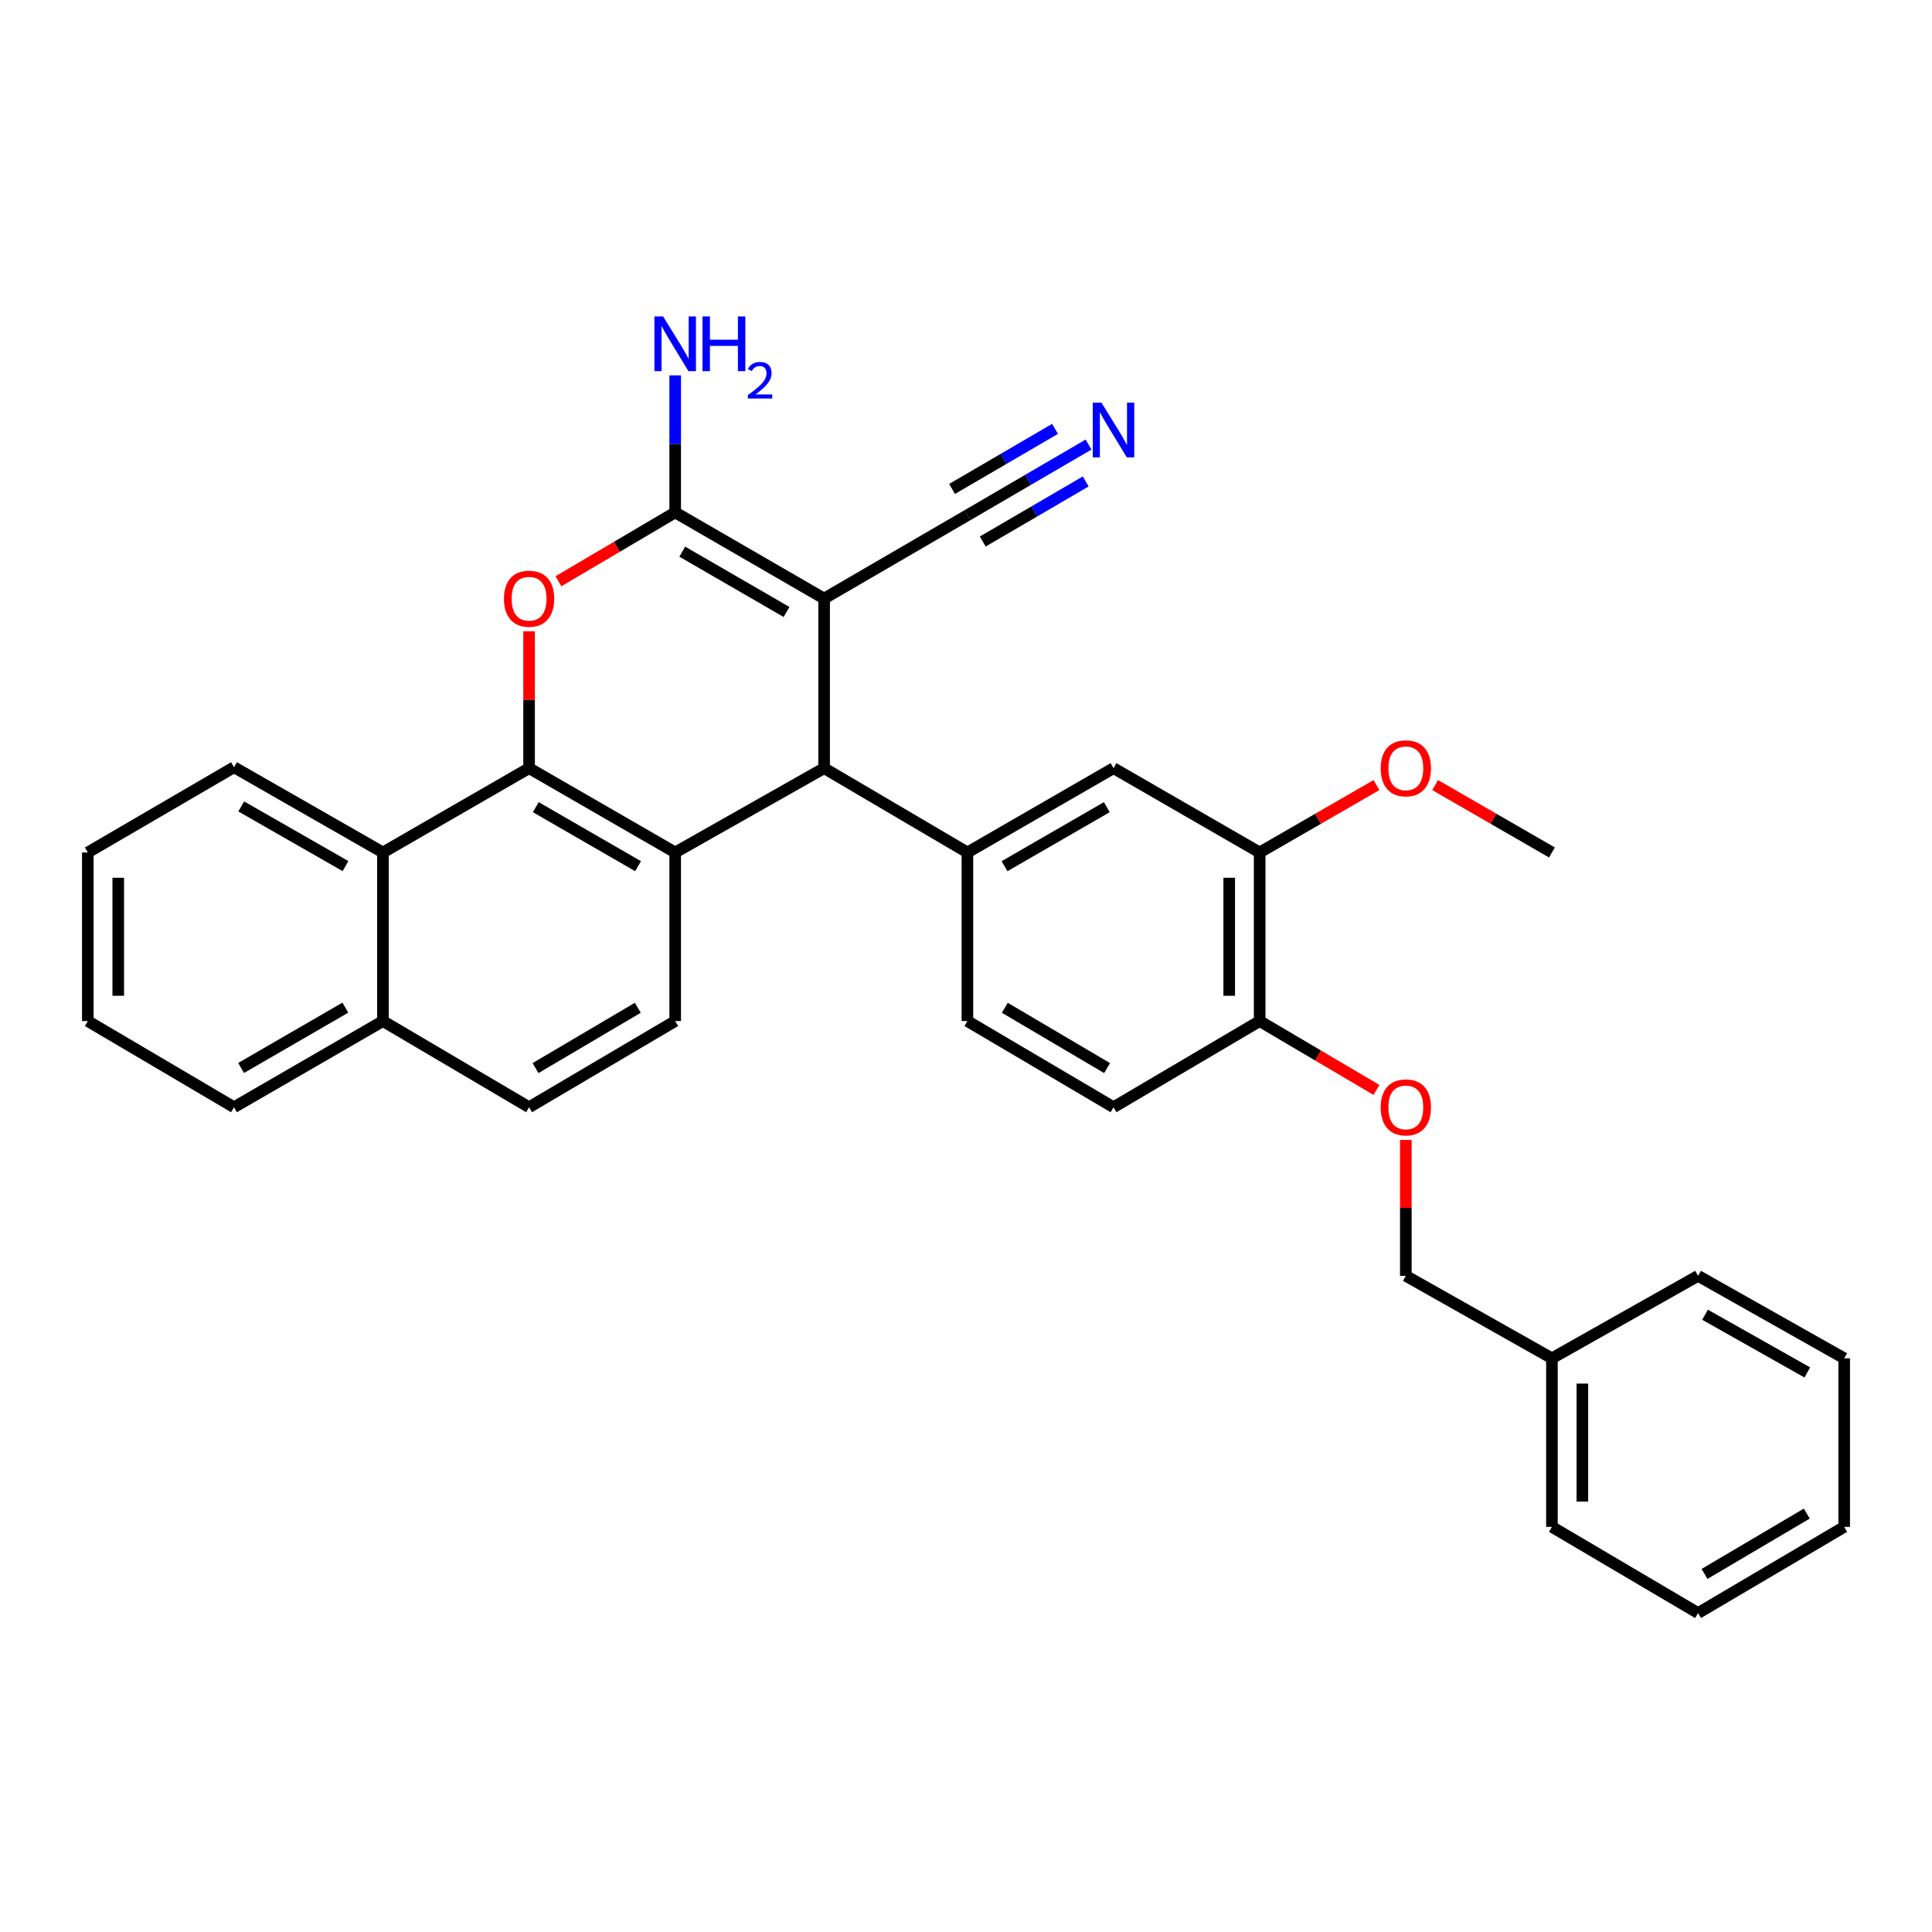 <?xml version='1.0' encoding='iso-8859-1'?>
<svg version='1.1' baseProfile='full'
              xmlns='http://www.w3.org/2000/svg'
                      xmlns:rdkit='http://www.rdkit.org/xml'
                      xmlns:xlink='http://www.w3.org/1999/xlink'
                  xml:space='preserve'
width='1000px' height='1000px' viewBox='0 0 1000 1000'>
<!-- END OF HEADER -->
<rect style='opacity:1.0;fill:#FFFFFF;stroke:none' width='1000' height='1000' x='0' y='0'> </rect>
<path class='bond-0' d='M 426.563,309.817 L 349.477,265.218' style='fill:none;fill-rule:evenodd;stroke:#000000;stroke-width:6px;stroke-linecap:butt;stroke-linejoin:miter;stroke-opacity:1' />
<path class='bond-0' d='M 407.111,316.763 L 353.151,285.543' style='fill:none;fill-rule:evenodd;stroke:#000000;stroke-width:6px;stroke-linecap:butt;stroke-linejoin:miter;stroke-opacity:1' />
<path class='bond-4' d='M 426.563,309.817 L 426.563,397.598' style='fill:none;fill-rule:evenodd;stroke:#000000;stroke-width:6px;stroke-linecap:butt;stroke-linejoin:miter;stroke-opacity:1' />
<path class='bond-6' d='M 426.563,309.817 L 500.735,266.679' style='fill:none;fill-rule:evenodd;stroke:#000000;stroke-width:6px;stroke-linecap:butt;stroke-linejoin:miter;stroke-opacity:1' />
<path class='bond-2' d='M 349.477,265.218 L 319.262,283.037' style='fill:none;fill-rule:evenodd;stroke:#000000;stroke-width:6px;stroke-linecap:butt;stroke-linejoin:miter;stroke-opacity:1' />
<path class='bond-2' d='M 319.262,283.037 L 289.047,300.856' style='fill:none;fill-rule:evenodd;stroke:#FF0000;stroke-width:6px;stroke-linecap:butt;stroke-linejoin:miter;stroke-opacity:1' />
<path class='bond-15' d='M 349.477,265.218 L 349.477,229.756' style='fill:none;fill-rule:evenodd;stroke:#000000;stroke-width:6px;stroke-linecap:butt;stroke-linejoin:miter;stroke-opacity:1' />
<path class='bond-15' d='M 349.477,229.756 L 349.477,194.294' style='fill:none;fill-rule:evenodd;stroke:#0000FF;stroke-width:6px;stroke-linecap:butt;stroke-linejoin:miter;stroke-opacity:1' />
<path class='bond-1' d='M 273.852,397.598 L 349.477,441.235' style='fill:none;fill-rule:evenodd;stroke:#000000;stroke-width:6px;stroke-linecap:butt;stroke-linejoin:miter;stroke-opacity:1' />
<path class='bond-1' d='M 277.322,417.788 L 330.26,448.334' style='fill:none;fill-rule:evenodd;stroke:#000000;stroke-width:6px;stroke-linecap:butt;stroke-linejoin:miter;stroke-opacity:1' />
<path class='bond-7' d='M 273.852,397.598 L 198.21,441.235' style='fill:none;fill-rule:evenodd;stroke:#000000;stroke-width:6px;stroke-linecap:butt;stroke-linejoin:miter;stroke-opacity:1' />
<path class='bond-32' d='M 273.852,397.598 L 273.852,362.185' style='fill:none;fill-rule:evenodd;stroke:#000000;stroke-width:6px;stroke-linecap:butt;stroke-linejoin:miter;stroke-opacity:1' />
<path class='bond-32' d='M 273.852,362.185 L 273.852,326.772' style='fill:none;fill-rule:evenodd;stroke:#FF0000;stroke-width:6px;stroke-linecap:butt;stroke-linejoin:miter;stroke-opacity:1' />
<path class='bond-3' d='M 349.477,441.235 L 426.563,397.598' style='fill:none;fill-rule:evenodd;stroke:#000000;stroke-width:6px;stroke-linecap:butt;stroke-linejoin:miter;stroke-opacity:1' />
<path class='bond-9' d='M 349.477,441.235 L 349.477,528.5' style='fill:none;fill-rule:evenodd;stroke:#000000;stroke-width:6px;stroke-linecap:butt;stroke-linejoin:miter;stroke-opacity:1' />
<path class='bond-5' d='M 426.563,397.598 L 500.735,441.235' style='fill:none;fill-rule:evenodd;stroke:#000000;stroke-width:6px;stroke-linecap:butt;stroke-linejoin:miter;stroke-opacity:1' />
<path class='bond-10' d='M 500.735,441.235 L 576.36,397.598' style='fill:none;fill-rule:evenodd;stroke:#000000;stroke-width:6px;stroke-linecap:butt;stroke-linejoin:miter;stroke-opacity:1' />
<path class='bond-10' d='M 519.952,448.334 L 572.89,417.788' style='fill:none;fill-rule:evenodd;stroke:#000000;stroke-width:6px;stroke-linecap:butt;stroke-linejoin:miter;stroke-opacity:1' />
<path class='bond-13' d='M 500.735,441.235 L 500.735,528.5' style='fill:none;fill-rule:evenodd;stroke:#000000;stroke-width:6px;stroke-linecap:butt;stroke-linejoin:miter;stroke-opacity:1' />
<path class='bond-8' d='M 500.735,266.679 L 532.083,248.391' style='fill:none;fill-rule:evenodd;stroke:#000000;stroke-width:6px;stroke-linecap:butt;stroke-linejoin:miter;stroke-opacity:1' />
<path class='bond-8' d='M 532.083,248.391 L 563.431,230.103' style='fill:none;fill-rule:evenodd;stroke:#0000FF;stroke-width:6px;stroke-linecap:butt;stroke-linejoin:miter;stroke-opacity:1' />
<path class='bond-8' d='M 508.673,280.286 L 535.319,264.742' style='fill:none;fill-rule:evenodd;stroke:#000000;stroke-width:6px;stroke-linecap:butt;stroke-linejoin:miter;stroke-opacity:1' />
<path class='bond-8' d='M 535.319,264.742 L 561.965,249.197' style='fill:none;fill-rule:evenodd;stroke:#0000FF;stroke-width:6px;stroke-linecap:butt;stroke-linejoin:miter;stroke-opacity:1' />
<path class='bond-8' d='M 492.797,253.072 L 519.443,237.527' style='fill:none;fill-rule:evenodd;stroke:#000000;stroke-width:6px;stroke-linecap:butt;stroke-linejoin:miter;stroke-opacity:1' />
<path class='bond-8' d='M 519.443,237.527 L 546.089,221.983' style='fill:none;fill-rule:evenodd;stroke:#0000FF;stroke-width:6px;stroke-linecap:butt;stroke-linejoin:miter;stroke-opacity:1' />
<path class='bond-22' d='M 198.21,441.235 L 121.123,397.117' style='fill:none;fill-rule:evenodd;stroke:#000000;stroke-width:6px;stroke-linecap:butt;stroke-linejoin:miter;stroke-opacity:1' />
<path class='bond-22' d='M 178.822,448.29 L 124.861,417.407' style='fill:none;fill-rule:evenodd;stroke:#000000;stroke-width:6px;stroke-linecap:butt;stroke-linejoin:miter;stroke-opacity:1' />
<path class='bond-34' d='M 198.21,441.235 L 198.21,528.5' style='fill:none;fill-rule:evenodd;stroke:#000000;stroke-width:6px;stroke-linecap:butt;stroke-linejoin:miter;stroke-opacity:1' />
<path class='bond-17' d='M 349.477,528.5 L 273.852,573.099' style='fill:none;fill-rule:evenodd;stroke:#000000;stroke-width:6px;stroke-linecap:butt;stroke-linejoin:miter;stroke-opacity:1' />
<path class='bond-17' d='M 330.131,521.62 L 277.193,552.84' style='fill:none;fill-rule:evenodd;stroke:#000000;stroke-width:6px;stroke-linecap:butt;stroke-linejoin:miter;stroke-opacity:1' />
<path class='bond-11' d='M 576.36,397.598 L 651.994,441.235' style='fill:none;fill-rule:evenodd;stroke:#000000;stroke-width:6px;stroke-linecap:butt;stroke-linejoin:miter;stroke-opacity:1' />
<path class='bond-20' d='M 651.994,441.235 L 682.232,423.795' style='fill:none;fill-rule:evenodd;stroke:#000000;stroke-width:6px;stroke-linecap:butt;stroke-linejoin:miter;stroke-opacity:1' />
<path class='bond-20' d='M 682.232,423.795 L 712.47,406.355' style='fill:none;fill-rule:evenodd;stroke:#FF0000;stroke-width:6px;stroke-linecap:butt;stroke-linejoin:miter;stroke-opacity:1' />
<path class='bond-33' d='M 651.994,441.235 L 651.994,528.5' style='fill:none;fill-rule:evenodd;stroke:#000000;stroke-width:6px;stroke-linecap:butt;stroke-linejoin:miter;stroke-opacity:1' />
<path class='bond-33' d='M 636.24,454.325 L 636.24,515.41' style='fill:none;fill-rule:evenodd;stroke:#000000;stroke-width:6px;stroke-linecap:butt;stroke-linejoin:miter;stroke-opacity:1' />
<path class='bond-12' d='M 651.994,528.5 L 576.36,573.099' style='fill:none;fill-rule:evenodd;stroke:#000000;stroke-width:6px;stroke-linecap:butt;stroke-linejoin:miter;stroke-opacity:1' />
<path class='bond-14' d='M 651.994,528.5 L 682.226,546.321' style='fill:none;fill-rule:evenodd;stroke:#000000;stroke-width:6px;stroke-linecap:butt;stroke-linejoin:miter;stroke-opacity:1' />
<path class='bond-14' d='M 682.226,546.321 L 712.458,564.142' style='fill:none;fill-rule:evenodd;stroke:#FF0000;stroke-width:6px;stroke-linecap:butt;stroke-linejoin:miter;stroke-opacity:1' />
<path class='bond-18' d='M 500.735,528.5 L 576.36,573.099' style='fill:none;fill-rule:evenodd;stroke:#000000;stroke-width:6px;stroke-linecap:butt;stroke-linejoin:miter;stroke-opacity:1' />
<path class='bond-18' d='M 520.081,521.62 L 573.019,552.84' style='fill:none;fill-rule:evenodd;stroke:#000000;stroke-width:6px;stroke-linecap:butt;stroke-linejoin:miter;stroke-opacity:1' />
<path class='bond-19' d='M 727.653,590.041 L 727.653,625.207' style='fill:none;fill-rule:evenodd;stroke:#FF0000;stroke-width:6px;stroke-linecap:butt;stroke-linejoin:miter;stroke-opacity:1' />
<path class='bond-19' d='M 727.653,625.207 L 727.653,660.373' style='fill:none;fill-rule:evenodd;stroke:#000000;stroke-width:6px;stroke-linecap:butt;stroke-linejoin:miter;stroke-opacity:1' />
<path class='bond-16' d='M 198.21,528.5 L 273.852,573.099' style='fill:none;fill-rule:evenodd;stroke:#000000;stroke-width:6px;stroke-linecap:butt;stroke-linejoin:miter;stroke-opacity:1' />
<path class='bond-23' d='M 198.21,528.5 L 121.123,573.099' style='fill:none;fill-rule:evenodd;stroke:#000000;stroke-width:6px;stroke-linecap:butt;stroke-linejoin:miter;stroke-opacity:1' />
<path class='bond-23' d='M 178.757,521.554 L 124.797,552.774' style='fill:none;fill-rule:evenodd;stroke:#000000;stroke-width:6px;stroke-linecap:butt;stroke-linejoin:miter;stroke-opacity:1' />
<path class='bond-21' d='M 727.653,660.373 L 803.278,703.056' style='fill:none;fill-rule:evenodd;stroke:#000000;stroke-width:6px;stroke-linecap:butt;stroke-linejoin:miter;stroke-opacity:1' />
<path class='bond-24' d='M 742.836,406.359 L 773.057,423.797' style='fill:none;fill-rule:evenodd;stroke:#FF0000;stroke-width:6px;stroke-linecap:butt;stroke-linejoin:miter;stroke-opacity:1' />
<path class='bond-24' d='M 773.057,423.797 L 803.278,441.235' style='fill:none;fill-rule:evenodd;stroke:#000000;stroke-width:6px;stroke-linecap:butt;stroke-linejoin:miter;stroke-opacity:1' />
<path class='bond-25' d='M 803.278,703.056 L 803.278,790.312' style='fill:none;fill-rule:evenodd;stroke:#000000;stroke-width:6px;stroke-linecap:butt;stroke-linejoin:miter;stroke-opacity:1' />
<path class='bond-25' d='M 819.032,716.144 L 819.032,777.223' style='fill:none;fill-rule:evenodd;stroke:#000000;stroke-width:6px;stroke-linecap:butt;stroke-linejoin:miter;stroke-opacity:1' />
<path class='bond-26' d='M 803.278,703.056 L 878.921,660.373' style='fill:none;fill-rule:evenodd;stroke:#000000;stroke-width:6px;stroke-linecap:butt;stroke-linejoin:miter;stroke-opacity:1' />
<path class='bond-27' d='M 121.123,397.117 L 45.455,441.235' style='fill:none;fill-rule:evenodd;stroke:#000000;stroke-width:6px;stroke-linecap:butt;stroke-linejoin:miter;stroke-opacity:1' />
<path class='bond-28' d='M 121.123,573.099 L 45.455,528.5' style='fill:none;fill-rule:evenodd;stroke:#000000;stroke-width:6px;stroke-linecap:butt;stroke-linejoin:miter;stroke-opacity:1' />
<path class='bond-30' d='M 803.278,790.312 L 878.921,834.92' style='fill:none;fill-rule:evenodd;stroke:#000000;stroke-width:6px;stroke-linecap:butt;stroke-linejoin:miter;stroke-opacity:1' />
<path class='bond-29' d='M 878.921,660.373 L 954.545,703.056' style='fill:none;fill-rule:evenodd;stroke:#000000;stroke-width:6px;stroke-linecap:butt;stroke-linejoin:miter;stroke-opacity:1' />
<path class='bond-29' d='M 882.521,680.494 L 935.459,710.372' style='fill:none;fill-rule:evenodd;stroke:#000000;stroke-width:6px;stroke-linecap:butt;stroke-linejoin:miter;stroke-opacity:1' />
<path class='bond-35' d='M 45.455,441.235 L 45.455,528.5' style='fill:none;fill-rule:evenodd;stroke:#000000;stroke-width:6px;stroke-linecap:butt;stroke-linejoin:miter;stroke-opacity:1' />
<path class='bond-35' d='M 61.208,454.325 L 61.208,515.41' style='fill:none;fill-rule:evenodd;stroke:#000000;stroke-width:6px;stroke-linecap:butt;stroke-linejoin:miter;stroke-opacity:1' />
<path class='bond-31' d='M 954.545,703.056 L 954.545,790.312' style='fill:none;fill-rule:evenodd;stroke:#000000;stroke-width:6px;stroke-linecap:butt;stroke-linejoin:miter;stroke-opacity:1' />
<path class='bond-36' d='M 878.921,834.92 L 954.545,790.312' style='fill:none;fill-rule:evenodd;stroke:#000000;stroke-width:6px;stroke-linecap:butt;stroke-linejoin:miter;stroke-opacity:1' />
<path class='bond-36' d='M 882.261,814.66 L 935.198,783.434' style='fill:none;fill-rule:evenodd;stroke:#000000;stroke-width:6px;stroke-linecap:butt;stroke-linejoin:miter;stroke-opacity:1' />
<path  class='atom-3' d='M 260.852 309.897
Q 260.852 303.097, 264.212 299.297
Q 267.572 295.497, 273.852 295.497
Q 280.132 295.497, 283.492 299.297
Q 286.852 303.097, 286.852 309.897
Q 286.852 316.777, 283.452 320.697
Q 280.052 324.577, 273.852 324.577
Q 267.612 324.577, 264.212 320.697
Q 260.852 316.817, 260.852 309.897
M 273.852 321.377
Q 278.172 321.377, 280.492 318.497
Q 282.852 315.577, 282.852 309.897
Q 282.852 304.337, 280.492 301.537
Q 278.172 298.697, 273.852 298.697
Q 269.532 298.697, 267.172 301.497
Q 264.852 304.297, 264.852 309.897
Q 264.852 315.617, 267.172 318.497
Q 269.532 321.377, 273.852 321.377
' fill='#FF0000'/>
<path  class='atom-9' d='M 570.1 208.401
L 579.38 223.401
Q 580.3 224.881, 581.78 227.561
Q 583.26 230.241, 583.34 230.401
L 583.34 208.401
L 587.1 208.401
L 587.1 236.721
L 583.22 236.721
L 573.26 220.321
Q 572.1 218.401, 570.86 216.201
Q 569.66 214.001, 569.3 213.321
L 569.3 236.721
L 565.62 236.721
L 565.62 208.401
L 570.1 208.401
' fill='#0000FF'/>
<path  class='atom-15' d='M 714.653 573.179
Q 714.653 566.379, 718.013 562.579
Q 721.373 558.779, 727.653 558.779
Q 733.933 558.779, 737.293 562.579
Q 740.653 566.379, 740.653 573.179
Q 740.653 580.059, 737.253 583.979
Q 733.853 587.859, 727.653 587.859
Q 721.413 587.859, 718.013 583.979
Q 714.653 580.099, 714.653 573.179
M 727.653 584.659
Q 731.973 584.659, 734.293 581.779
Q 736.653 578.859, 736.653 573.179
Q 736.653 567.619, 734.293 564.819
Q 731.973 561.979, 727.653 561.979
Q 723.333 561.979, 720.973 564.779
Q 718.653 567.579, 718.653 573.179
Q 718.653 578.899, 720.973 581.779
Q 723.333 584.659, 727.653 584.659
' fill='#FF0000'/>
<path  class='atom-16' d='M 343.217 163.793
L 352.497 178.793
Q 353.417 180.273, 354.897 182.953
Q 356.377 185.633, 356.457 185.793
L 356.457 163.793
L 360.217 163.793
L 360.217 192.113
L 356.337 192.113
L 346.377 175.713
Q 345.217 173.793, 343.977 171.593
Q 342.777 169.393, 342.417 168.713
L 342.417 192.113
L 338.737 192.113
L 338.737 163.793
L 343.217 163.793
' fill='#0000FF'/>
<path  class='atom-16' d='M 363.617 163.793
L 367.457 163.793
L 367.457 175.833
L 381.937 175.833
L 381.937 163.793
L 385.777 163.793
L 385.777 192.113
L 381.937 192.113
L 381.937 179.033
L 367.457 179.033
L 367.457 192.113
L 363.617 192.113
L 363.617 163.793
' fill='#0000FF'/>
<path  class='atom-16' d='M 387.15 191.119
Q 387.836 189.35, 389.473 188.374
Q 391.11 187.37, 393.38 187.37
Q 396.205 187.37, 397.789 188.902
Q 399.373 190.433, 399.373 193.152
Q 399.373 195.924, 397.314 198.511
Q 395.281 201.098, 391.057 204.161
L 399.69 204.161
L 399.69 206.273
L 387.097 206.273
L 387.097 204.504
Q 390.582 202.022, 392.641 200.174
Q 394.726 198.326, 395.73 196.663
Q 396.733 195, 396.733 193.284
Q 396.733 191.489, 395.835 190.486
Q 394.938 189.482, 393.38 189.482
Q 391.875 189.482, 390.872 190.09
Q 389.869 190.697, 389.156 192.043
L 387.15 191.119
' fill='#0000FF'/>
<path  class='atom-21' d='M 714.653 397.678
Q 714.653 390.878, 718.013 387.078
Q 721.373 383.278, 727.653 383.278
Q 733.933 383.278, 737.293 387.078
Q 740.653 390.878, 740.653 397.678
Q 740.653 404.558, 737.253 408.478
Q 733.853 412.358, 727.653 412.358
Q 721.413 412.358, 718.013 408.478
Q 714.653 404.598, 714.653 397.678
M 727.653 409.158
Q 731.973 409.158, 734.293 406.278
Q 736.653 403.358, 736.653 397.678
Q 736.653 392.118, 734.293 389.318
Q 731.973 386.478, 727.653 386.478
Q 723.333 386.478, 720.973 389.278
Q 718.653 392.078, 718.653 397.678
Q 718.653 403.398, 720.973 406.278
Q 723.333 409.158, 727.653 409.158
' fill='#FF0000'/>
</svg>
